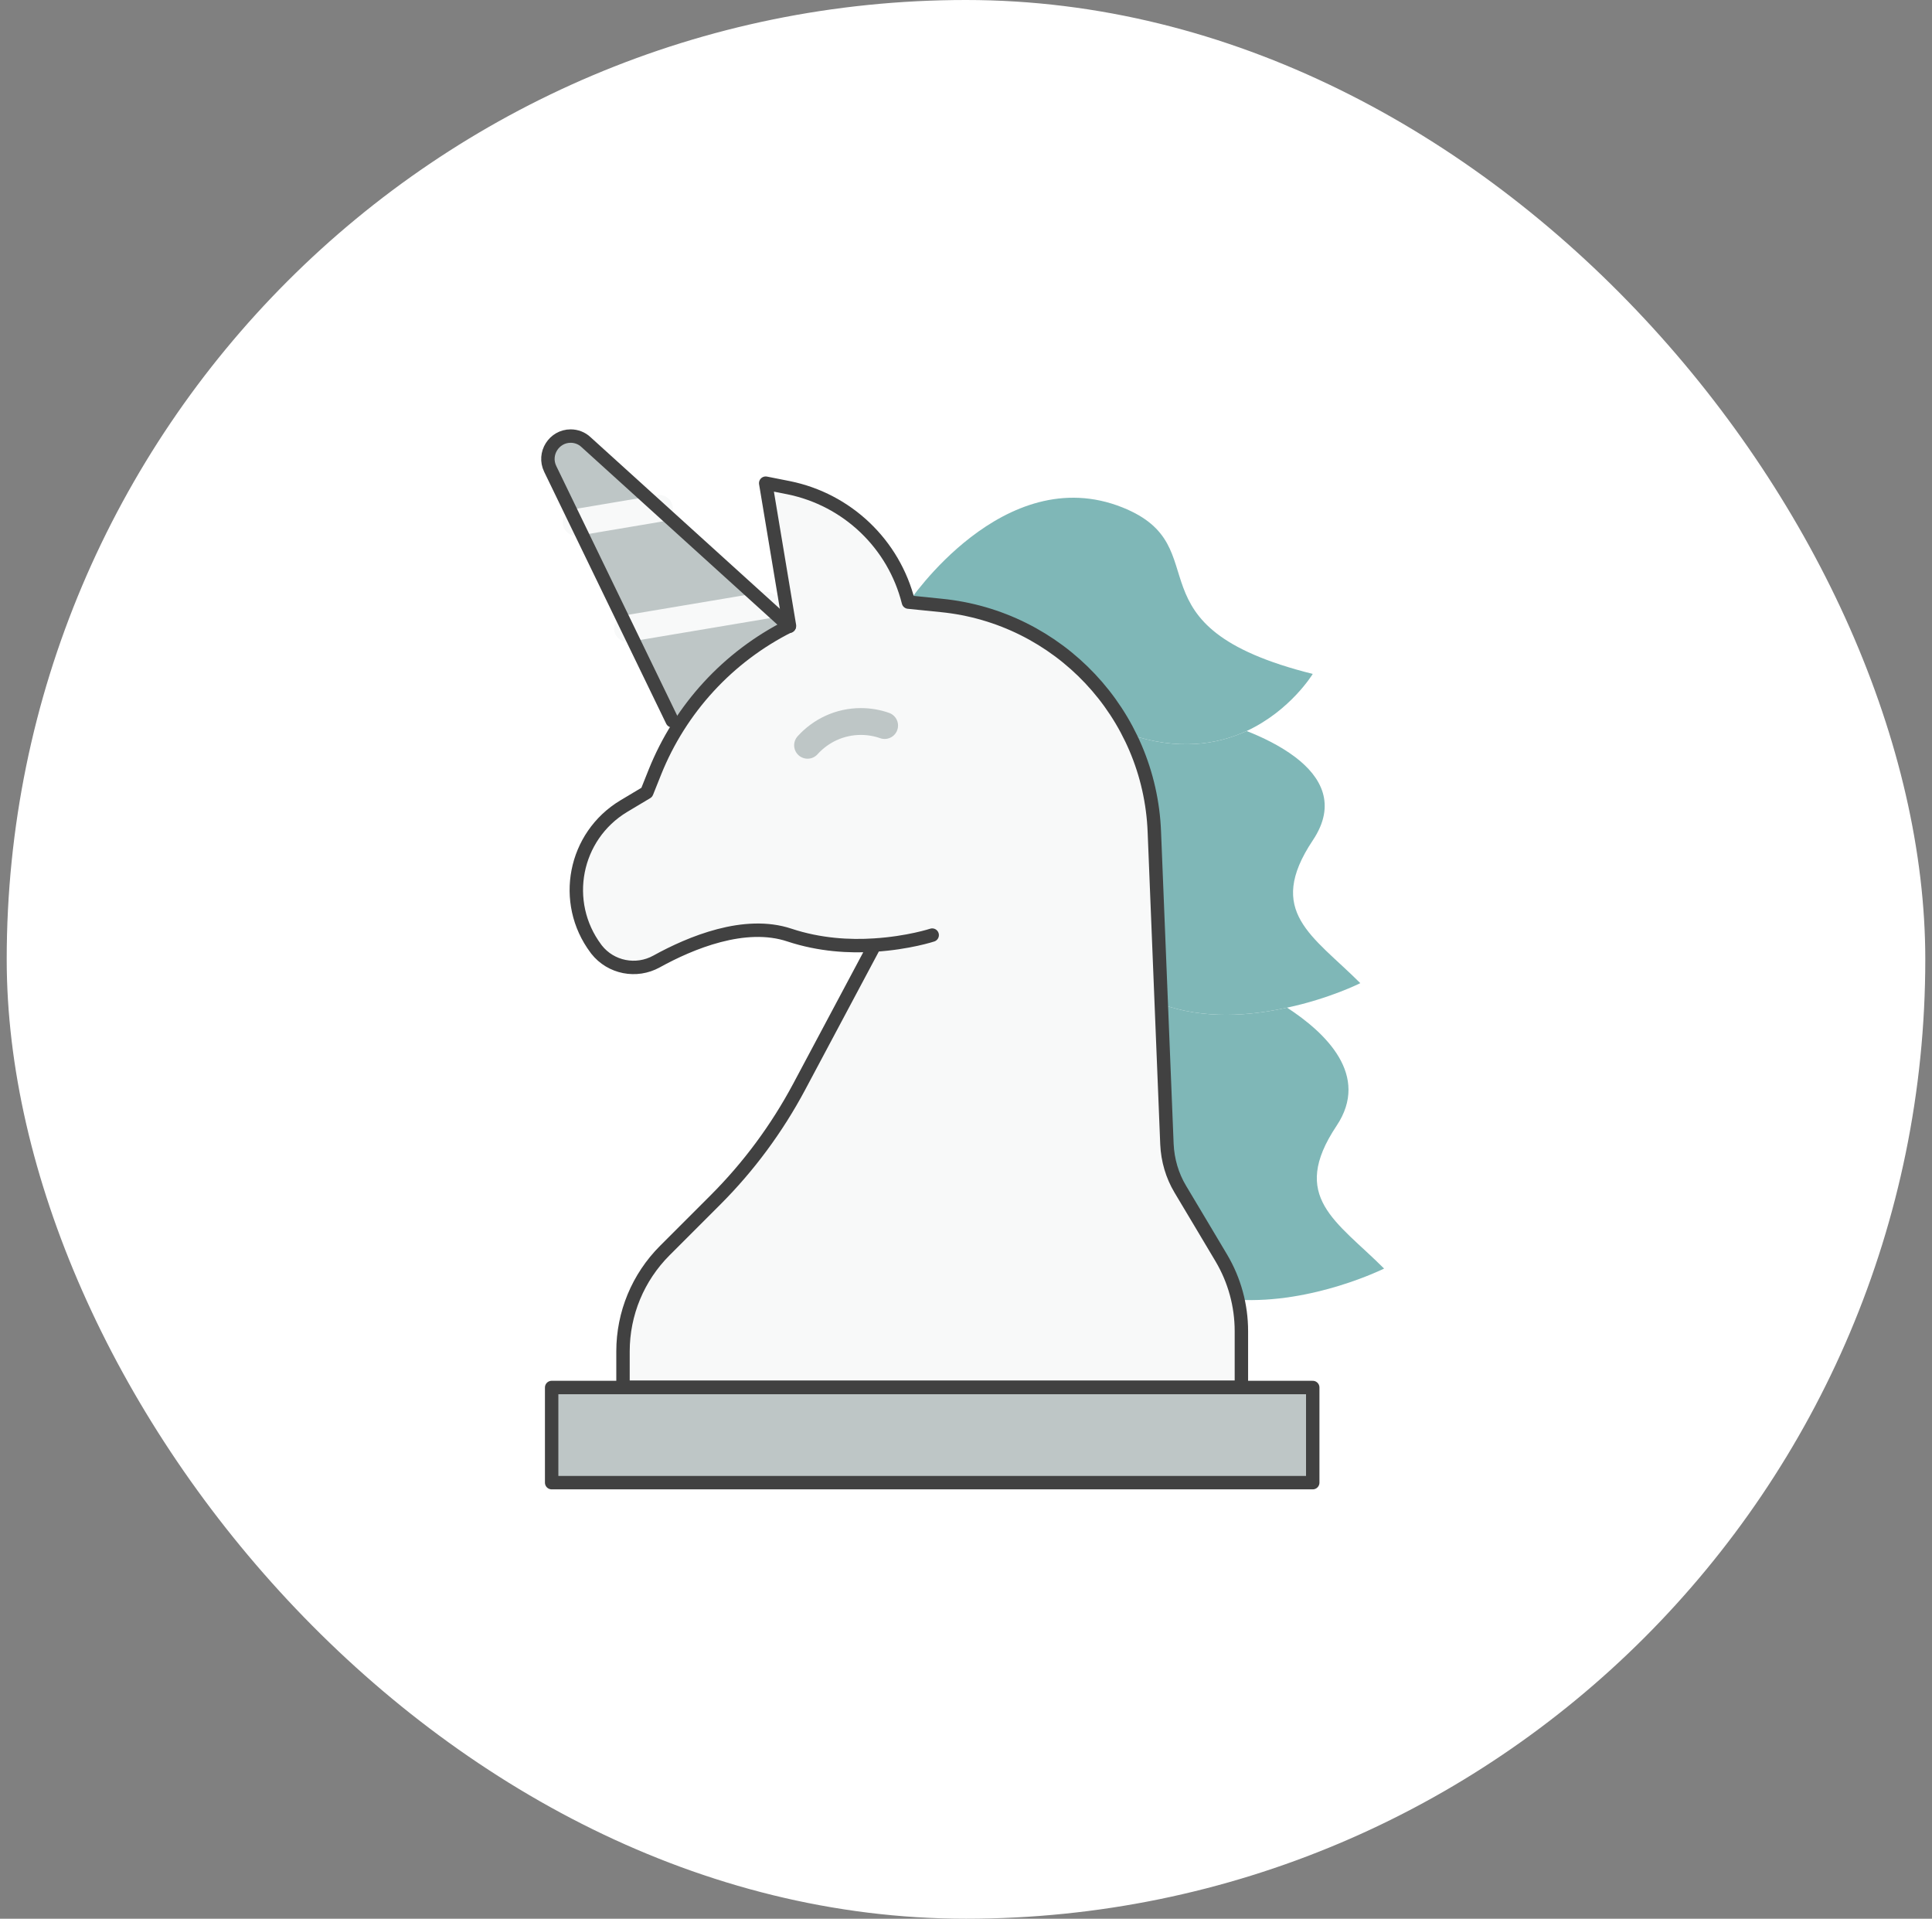 <svg width="144" height="143" viewBox="0 0 144 143" fill="none" xmlns="http://www.w3.org/2000/svg">
<rect x="0" y="0" width="144" height="143" fill="#808080" stroke="none"/>
<rect x="0.5" width="143" height="143" rx="71.5" fill="white"/>
<path d="M59.553 81.019C57.904 84.104 55.813 86.94 53.331 89.422L49.555 93.198C47.552 95.201 46.435 97.896 46.435 100.732V103.409H92.526V99.225C92.526 97.311 92.012 95.45 91.037 93.801C90.062 92.152 88.803 90.06 87.97 88.66C87.367 87.65 87.03 86.497 86.977 85.31L86.038 62.034C85.701 53.223 78.911 46.026 70.154 45.157L67.708 44.909C66.626 40.584 63.152 37.269 58.773 36.382L57.071 36.045L58.844 46.682C54.27 48.969 50.707 52.851 48.81 57.584L48.208 59.091L46.488 60.119C42.783 62.353 41.826 67.281 44.414 70.738L44.467 70.809C45.531 72.156 47.428 72.528 48.934 71.695C51.469 70.294 55.511 68.61 58.844 69.727C61.095 70.472 63.329 70.596 65.173 70.472L59.553 81.019Z" fill="#F8F9F9"/>
<path d="M58.844 46.682C55.458 48.366 52.639 50.936 50.618 54.074L50.104 53.719L41.01 34.946C40.461 33.812 41.294 32.5 42.535 32.5C42.96 32.5 43.368 32.66 43.687 32.943L58.844 46.682Z" fill="#BEC6C6"/>
<path d="M57.106 45.104L46.772 46.841" stroke="#F8F9F9" stroke-width="2" stroke-linecap="round" stroke-linejoin="round"/>
<path d="M49.147 37.889L42.943 38.935" stroke="#F8F9F9" stroke-width="2" stroke-linecap="round" stroke-linejoin="round"/>
<path d="M97.844 103.409H41.117V110.5H97.844V103.409Z" fill="#BEC6C6"/>
<path d="M101.389 73.273C101.389 73.273 99.103 74.425 95.929 75.099C93.164 75.719 89.707 75.985 86.552 74.833L86.038 62.033C85.984 60.917 85.843 59.818 85.594 58.754C85.275 57.336 84.779 55.989 84.123 54.712C87.793 55.971 90.718 55.492 92.916 54.482C94.05 54.925 95.433 55.581 96.568 56.449C98.447 57.885 99.652 59.942 97.844 62.636C94.299 67.954 97.844 69.727 101.389 73.273Z" fill="#7FB7B7"/>
<path d="M97.844 50.227C97.844 50.227 96.195 52.957 92.916 54.482C90.718 55.492 87.793 55.971 84.123 54.712C81.482 49.5 76.305 45.76 70.154 45.157L67.707 44.909C67.707 44.909 74.798 34.273 83.662 37.818C91.019 40.761 83.662 46.682 97.844 50.227Z" fill="#7FB7B7"/>
<path d="M103.162 94.545C103.162 94.545 97.862 97.187 92.26 96.868C92.012 95.804 91.604 94.758 91.037 93.801C90.062 92.152 88.803 90.06 87.97 88.66C87.367 87.649 87.03 86.497 86.977 85.309L86.552 74.832C89.707 75.985 93.164 75.719 95.93 75.098C98.819 76.978 102.134 80.151 99.617 83.909C96.071 89.227 99.617 91 103.162 94.545Z" fill="#7FB7B7"/>
<path d="M97.844 103.409H41.117V110.5H97.844V103.409Z" stroke="#414141" stroke-linecap="round" stroke-linejoin="round"/>
<path d="M65.173 70.472L59.553 81.019C57.904 84.104 55.813 86.94 53.331 89.422L49.555 93.198C47.552 95.201 46.435 97.896 46.435 100.715V103.391H92.526V99.208C92.526 97.293 92.012 95.414 91.037 93.765C90.062 92.117 88.803 90.025 87.97 88.624C87.367 87.614 87.03 86.462 86.977 85.274L86.038 61.998C85.701 53.188 78.911 45.99 70.154 45.122L67.708 44.874C66.626 40.548 63.152 37.233 58.773 36.347L57.071 36.01L58.844 46.646C54.27 48.933 50.707 52.815 48.81 57.549L48.208 59.055L46.488 60.084C42.783 62.317 41.826 67.245 44.414 70.702L44.467 70.773C45.531 72.12 47.428 72.493 48.934 71.659C51.469 70.259 55.511 68.575 58.844 69.692C61.095 70.436 63.329 70.56 65.173 70.436C67.708 70.277 69.48 69.692 69.48 69.692" stroke="#414141" stroke-linecap="round" stroke-linejoin="round"/>
<path d="M60.191 55.545C61.166 54.464 62.584 53.773 64.162 53.773C64.782 53.773 65.385 53.879 65.935 54.074" stroke="#BEC6C6" stroke-width="2" stroke-linecap="round" stroke-linejoin="round"/>
<path d="M50.104 53.719L41.01 34.946C40.461 33.812 41.294 32.5 42.535 32.5C42.96 32.5 43.368 32.66 43.669 32.943L58.826 46.682" stroke="#414141" stroke-linecap="round" stroke-linejoin="round"/>
</svg>
